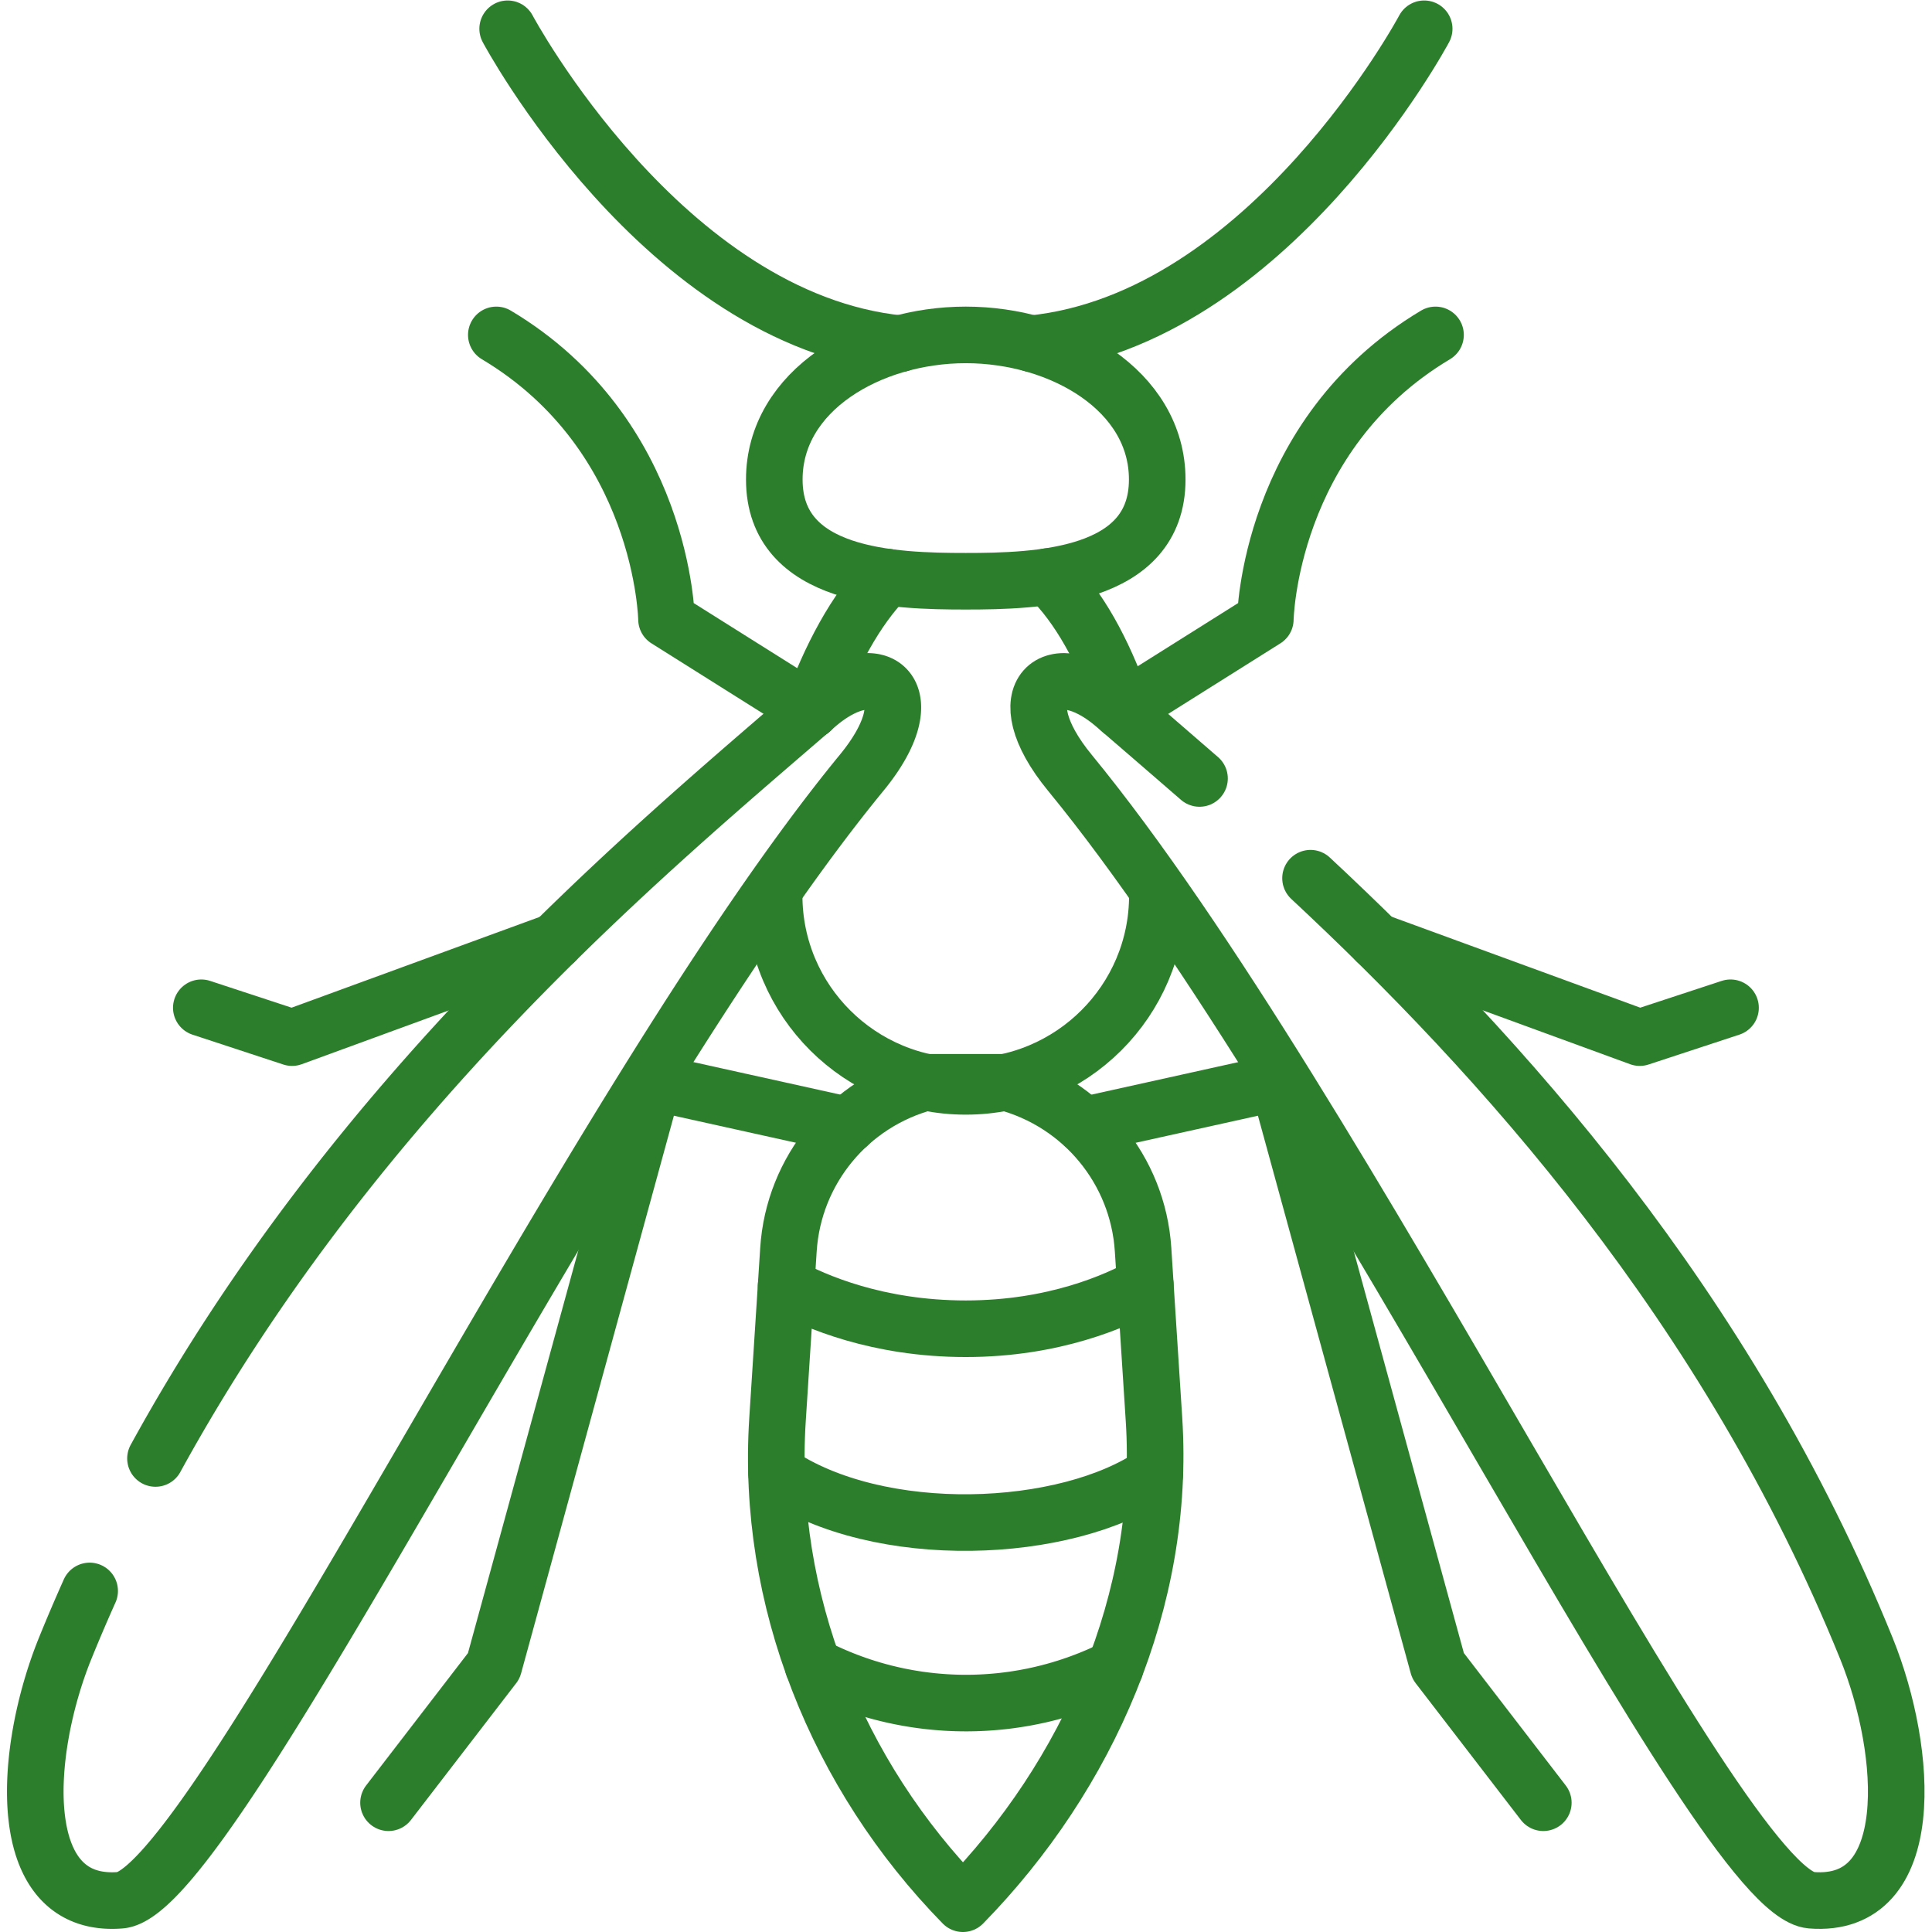 <svg xmlns="http://www.w3.org/2000/svg" version="1.1" xmlns:xlink="http://www.w3.org/1999/xlink" width="512" height="512" x="0" y="0" viewBox="0 0 682.667 682.667" style="enable-background:new 0 0 512 512" xml:space="preserve"><g><defs><clipPath id="a" clipPathUnits="userSpaceOnUse"><path d="M0 512h512V0H0Z" fill="#2d7e2c" opacity="1" data-original="#000000"></path></clipPath></defs><g clip-path="url(#a)" transform="matrix(1.333 0 0 -1.333 0 682.667)"><path d="m0 0-2.9 45.092c-1.356 21.062-16.056 38.91-36.526 44.347h-20.951c-20.47-5.437-35.17-23.285-36.525-44.347L-99.803 0c-3.058-47.558 15.758-94.18 49.15-128.304C-17.262-94.18 3.059-47.558 0 0Z" style="stroke-width:15;stroke-linecap:round;stroke-linejoin:round;stroke-miterlimit:10;stroke-dasharray:none;stroke-opacity:1" transform="translate(305.901 135.804)" fill="none" stroke="#2d7e2c" stroke-width="15" stroke-linecap="round" stroke-linejoin="round" stroke-miterlimit="10" stroke-dasharray="none" stroke-opacity="" data-original="#000000" opacity="1"></path><path d="M0 0c4.961 13.789 11.753 26.833 20.247 35.308" style="stroke-width:15;stroke-linecap:round;stroke-linejoin:round;stroke-miterlimit:10;stroke-dasharray:none;stroke-opacity:1" transform="translate(215.001 323.837)" fill="none" stroke="#2d7e2c" stroke-width="15" stroke-linecap="round" stroke-linejoin="round" stroke-miterlimit="10" stroke-dasharray="none" stroke-opacity="" data-original="#000000" opacity="1"></path><path d="M0 0c0-27.947-22.741-50.603-50.794-50.603-28.053 0-50.794 22.656-50.794 50.603" style="stroke-width:15;stroke-linecap:round;stroke-linejoin:round;stroke-miterlimit:10;stroke-dasharray:none;stroke-opacity:1" transform="translate(306.794 274.763)" fill="none" stroke="#2d7e2c" stroke-width="15" stroke-linecap="round" stroke-linejoin="round" stroke-miterlimit="10" stroke-dasharray="none" stroke-opacity="" data-original="#000000" opacity="1"></path><path d="M0 0c8.262-7.955 14.62-20.014 19.246-32.947" style="stroke-width:15;stroke-linecap:round;stroke-linejoin:round;stroke-miterlimit:10;stroke-dasharray:none;stroke-opacity:1" transform="translate(277.83 359.307)" fill="none" stroke="#2d7e2c" stroke-width="15" stroke-linecap="round" stroke-linejoin="round" stroke-miterlimit="10" stroke-dasharray="none" stroke-opacity="" data-original="#000000" opacity="1"></path><path d="M0 0c25.377 0 50.753-14.735 50.753-38.331 0-26.014-31.796-26.966-50.753-26.966-19.021 0-50.753.925-50.753 26.966C-50.753-14.735-25.377 0 0 0Z" style="stroke-width:15;stroke-linecap:round;stroke-linejoin:round;stroke-miterlimit:10;stroke-dasharray:none;stroke-opacity:1" transform="translate(256 423.353)" fill="none" stroke="#2d7e2c" stroke-width="15" stroke-linecap="round" stroke-linejoin="round" stroke-miterlimit="10" stroke-dasharray="none" stroke-opacity="" data-original="#000000" opacity="1"></path><path d="M0 0s41.119-77.073 104.021-83.481" style="stroke-width:15;stroke-linecap:round;stroke-linejoin:round;stroke-miterlimit:10;stroke-dasharray:none;stroke-opacity:1" transform="translate(134.568 504.5)" fill="none" stroke="#2d7e2c" stroke-width="15" stroke-linecap="round" stroke-linejoin="round" stroke-miterlimit="10" stroke-dasharray="none" stroke-opacity="" data-original="#000000" opacity="1"></path><path d="M0 0c27.088-18.466 76.851-16.375 100.274-.161" style="stroke-width:15;stroke-linecap:round;stroke-linejoin:round;stroke-miterlimit:10;stroke-dasharray:none;stroke-opacity:1" transform="translate(205.838 121.626)" fill="none" stroke="#2d7e2c" stroke-width="15" stroke-linecap="round" stroke-linejoin="round" stroke-miterlimit="10" stroke-dasharray="none" stroke-opacity="" data-original="#000000" opacity="1"></path><path d="M0 0c-7.589-4.247-24.158-11.637-47.601-11.637-23.399 0-40.01 7.247-47.618 11.404" style="stroke-width:15;stroke-linecap:round;stroke-linejoin:round;stroke-miterlimit:10;stroke-dasharray:none;stroke-opacity:1" transform="translate(303.602 171.545)" fill="none" stroke="#2d7e2c" stroke-width="15" stroke-linecap="round" stroke-linejoin="round" stroke-miterlimit="10" stroke-dasharray="none" stroke-opacity="" data-original="#000000" opacity="1"></path><path d="M0 0v0a88.2 88.2 0 0 0-79.136.048l-.905.456" style="stroke-width:15;stroke-linecap:round;stroke-linejoin:round;stroke-miterlimit:10;stroke-dasharray:none;stroke-opacity:1" transform="translate(295.58 70.033)" fill="none" stroke="#2d7e2c" stroke-width="15" stroke-linecap="round" stroke-linejoin="round" stroke-miterlimit="10" stroke-dasharray="none" stroke-opacity="" data-original="#000000" opacity="1"></path><path d="m0 0-38.334 24.109s-.752 48.946-45.114 75.41" style="stroke-width:15;stroke-linecap:round;stroke-linejoin:round;stroke-miterlimit:10;stroke-dasharray:none;stroke-opacity:1" transform="translate(215.009 323.834)" fill="none" stroke="#2d7e2c" stroke-width="15" stroke-linecap="round" stroke-linejoin="round" stroke-miterlimit="10" stroke-dasharray="none" stroke-opacity="" data-original="#000000" opacity="1"></path><path d="m0 0-69.7-25.498-24.062 7.911" style="stroke-width:15;stroke-linecap:round;stroke-linejoin:round;stroke-miterlimit:10;stroke-dasharray:none;stroke-opacity:1" transform="translate(147.124 262.578)" fill="none" stroke="#2d7e2c" stroke-width="15" stroke-linecap="round" stroke-linejoin="round" stroke-miterlimit="10" stroke-dasharray="none" stroke-opacity="" data-original="#000000" opacity="1"></path><path d="m0 0-51.473 11.398-42.394-154.706-27.902-36.269" style="stroke-width:15;stroke-linecap:round;stroke-linejoin:round;stroke-miterlimit:10;stroke-dasharray:none;stroke-opacity:1" transform="translate(224.757 213.845)" fill="none" stroke="#2d7e2c" stroke-width="15" stroke-linecap="round" stroke-linejoin="round" stroke-miterlimit="10" stroke-dasharray="none" stroke-opacity="" data-original="#000000" opacity="1"></path><path d="M0 0s-41.12-77.073-104.021-83.481" style="stroke-width:15;stroke-linecap:round;stroke-linejoin:round;stroke-miterlimit:10;stroke-dasharray:none;stroke-opacity:1" transform="translate(377.516 504.5)" fill="none" stroke="#2d7e2c" stroke-width="15" stroke-linecap="round" stroke-linejoin="round" stroke-miterlimit="10" stroke-dasharray="none" stroke-opacity="" data-original="#000000" opacity="1"></path><path d="m0 0 38.334 24.109s.752 48.946 45.114 75.41" style="stroke-width:15;stroke-linecap:round;stroke-linejoin:round;stroke-miterlimit:10;stroke-dasharray:none;stroke-opacity:1" transform="translate(297.075 323.834)" fill="none" stroke="#2d7e2c" stroke-width="15" stroke-linecap="round" stroke-linejoin="round" stroke-miterlimit="10" stroke-dasharray="none" stroke-opacity="" data-original="#000000" opacity="1"></path><path d="m0 0 69.834-25.546 24.061 7.91" style="stroke-width:15;stroke-linecap:round;stroke-linejoin:round;stroke-miterlimit:10;stroke-dasharray:none;stroke-opacity:1" transform="translate(364.826 262.627)" fill="none" stroke="#2d7e2c" stroke-width="15" stroke-linecap="round" stroke-linejoin="round" stroke-miterlimit="10" stroke-dasharray="none" stroke-opacity="" data-original="#000000" opacity="1"></path><path d="m0 0 51.473 11.398 42.395-154.706 27.902-36.269" style="stroke-width:15;stroke-linecap:round;stroke-linejoin:round;stroke-miterlimit:10;stroke-dasharray:none;stroke-opacity:1" transform="translate(287.326 213.845)" fill="none" stroke="#2d7e2c" stroke-width="15" stroke-linecap="round" stroke-linejoin="round" stroke-miterlimit="10" stroke-dasharray="none" stroke-opacity="" data-original="#000000" opacity="1"></path><path d="M0 0c-8.14 7.095-15.668 13.531-22.352 19.321-16.313 14.132-29.473 3.453-12.019-17.804C38.508-87.24 137.103-295.342 162.135-297.355c28.541-2.296 25.8 39.221 14.63 66.779-36.879 90.987-97.491 157.66-147.338 204.135" style="stroke-width:15;stroke-linecap:round;stroke-linejoin:round;stroke-miterlimit:10;stroke-dasharray:none;stroke-opacity:1" transform="translate(317.962 305.776)" fill="none" stroke="#2d7e2c" stroke-width="15" stroke-linecap="round" stroke-linejoin="round" stroke-miterlimit="10" stroke-dasharray="none" stroke-opacity="" data-original="#000000" opacity="1"></path><path d="M0 0a464.667 464.667 0 0 1-6.489-15.204C-17.659-42.762-20.4-84.279 8.141-81.983c25.032 2.013 123.627 210.115 196.505 298.872 17.455 21.257 4.294 31.936-12.019 17.804C149.426 197.27 71.19 133.108 17.452 35.122" style="stroke-width:15;stroke-linecap:round;stroke-linejoin:round;stroke-miterlimit:10;stroke-dasharray:none;stroke-opacity:1" transform="translate(23.763 90.404)" fill="none" stroke="#2d7e2c" stroke-width="15" stroke-linecap="round" stroke-linejoin="round" stroke-miterlimit="10" stroke-dasharray="none" stroke-opacity="" data-original="#000000" opacity="1"></path></g></g></svg>